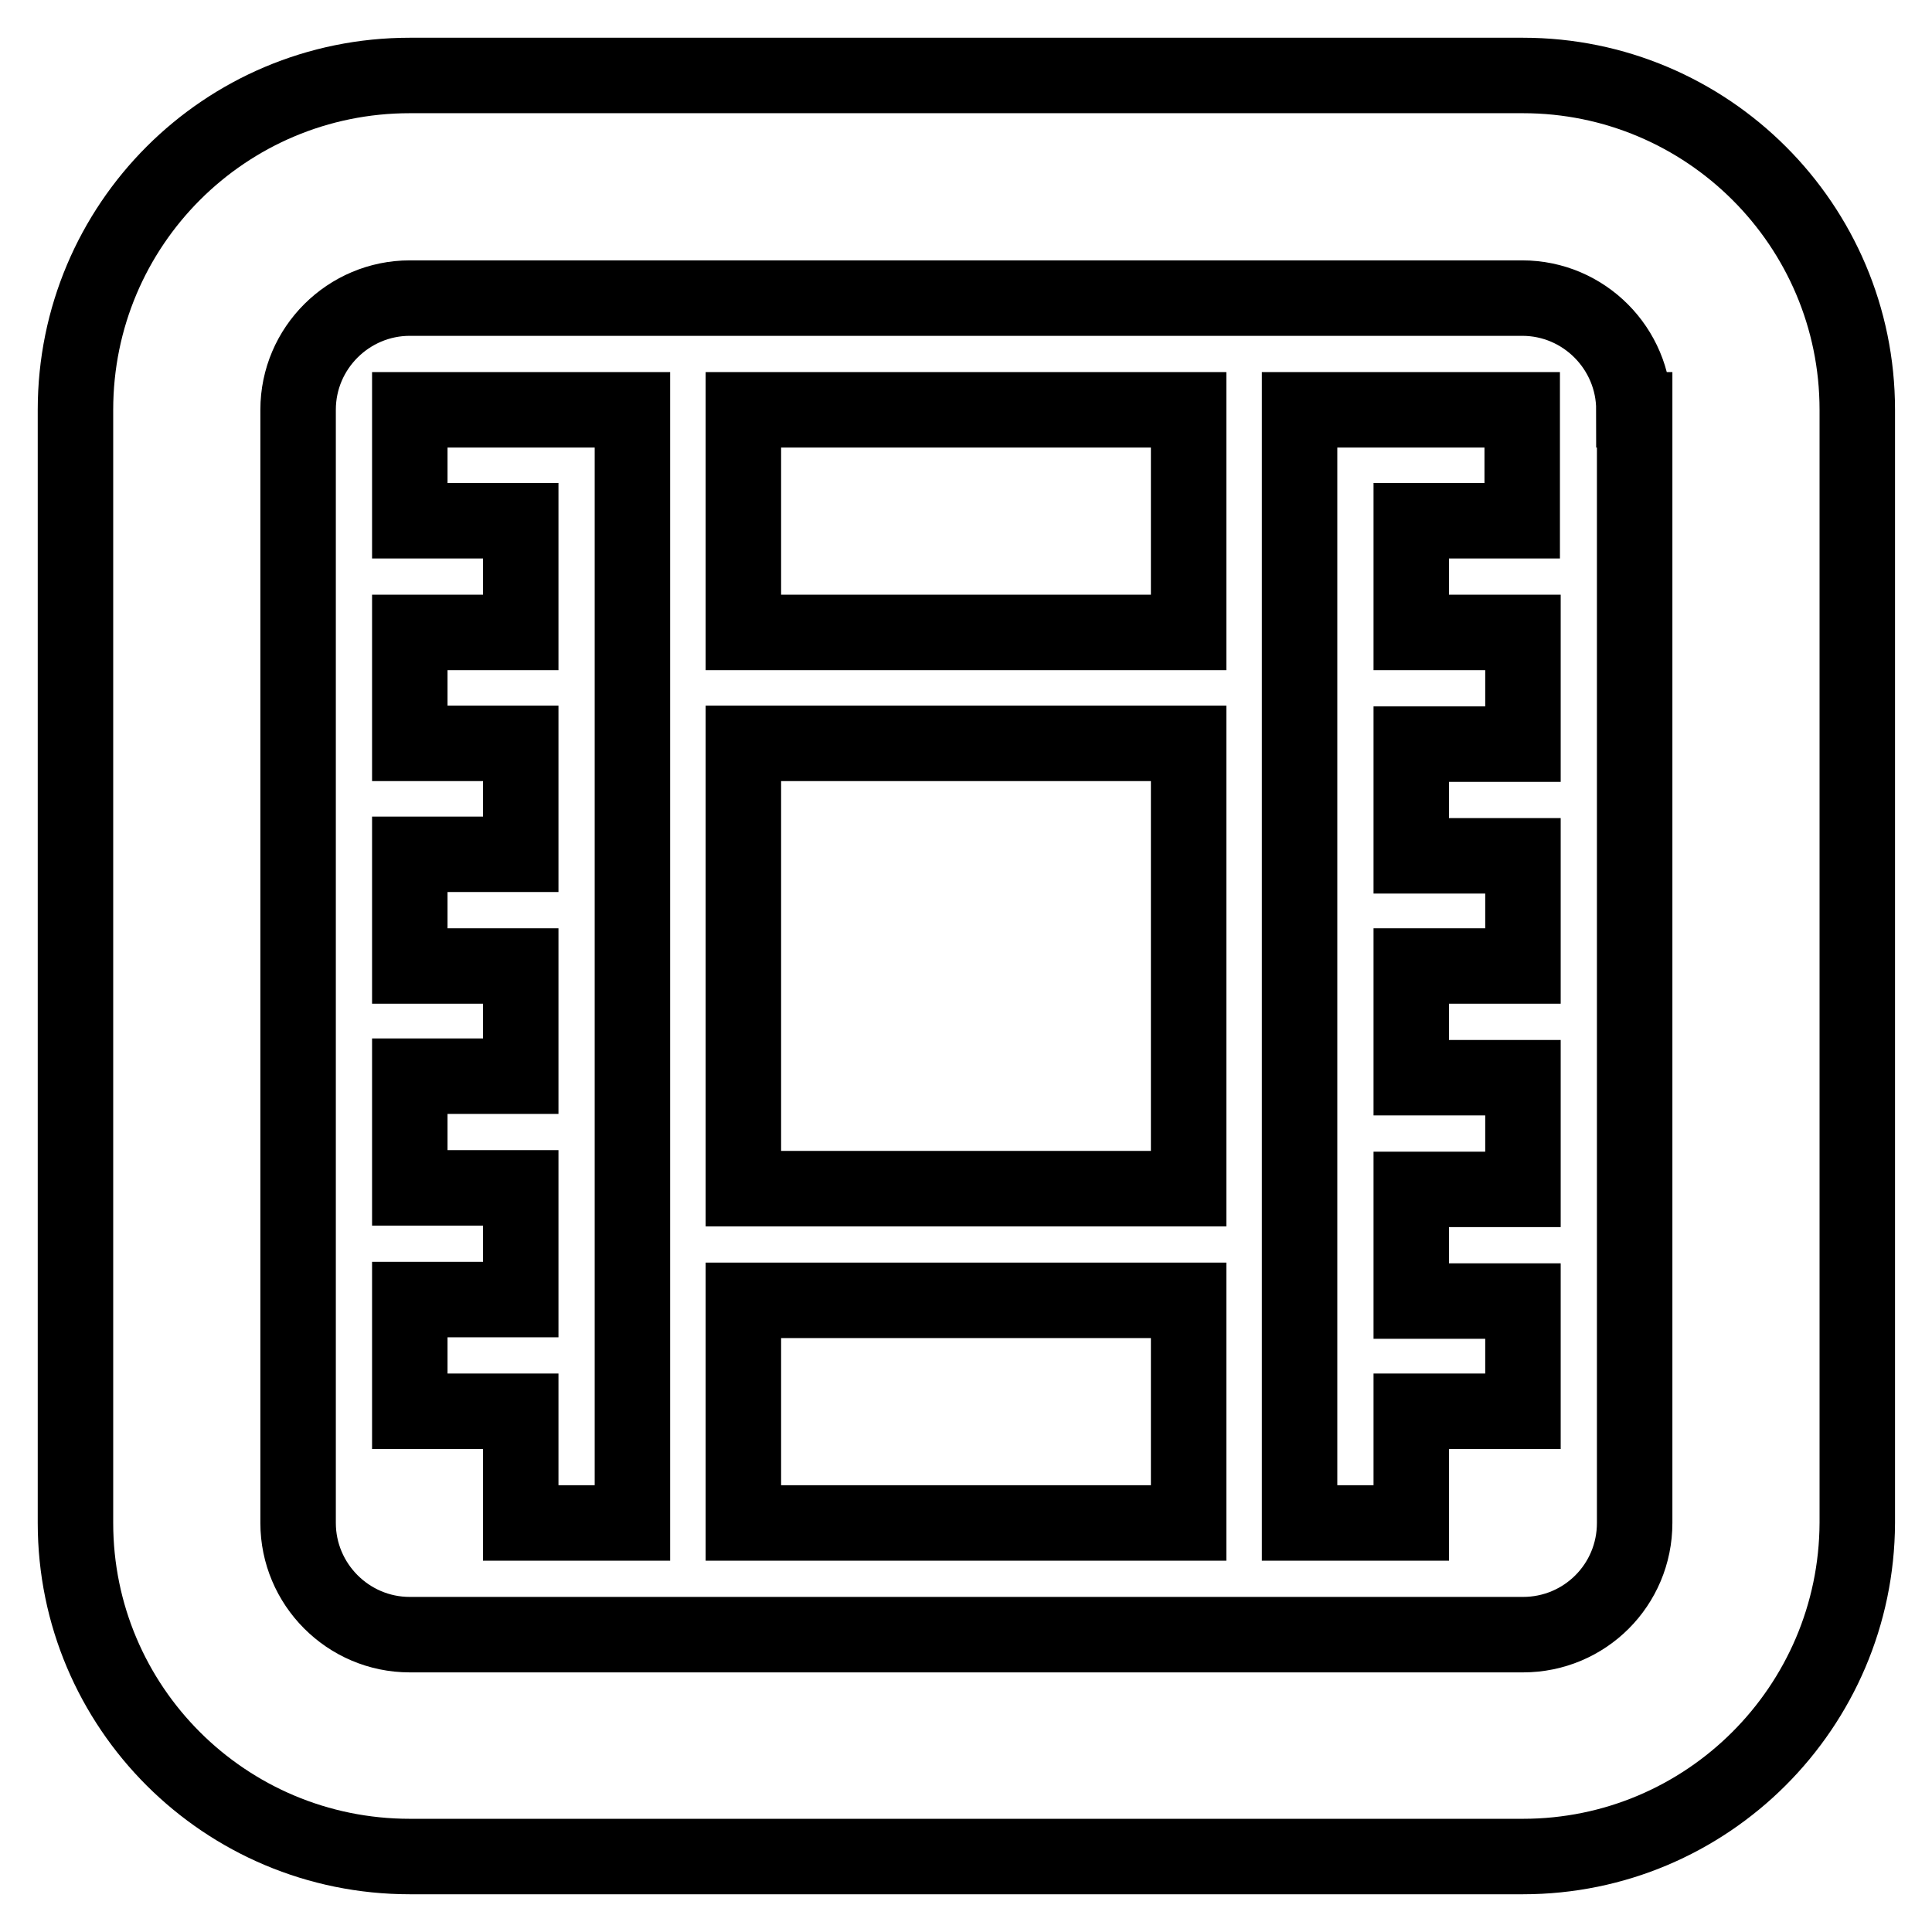 <?xml version="1.0" encoding="utf-8"?>
<!-- Svg Vector Icons : http://www.onlinewebfonts.com/icon -->
<!DOCTYPE svg PUBLIC "-//W3C//DTD SVG 1.1//EN" "http://www.w3.org/Graphics/SVG/1.1/DTD/svg11.dtd">
<svg version="1.1" xmlns="http://www.w3.org/2000/svg" xmlns:xlink="http://www.w3.org/1999/xlink" x="0px" y="0px" viewBox="0 0 256 256" enable-background="new 0 0 256 256" xml:space="preserve">
<g> <path stroke-width="10" fill-opacity="0" stroke="#000000"  d="M201.8,246H54.3C29.8,246,10,226.2,10,201.8V54.3C10,29.8,29.8,10,54.3,10h147.5 c24.4,0,44.3,19.8,44.3,44.3v147.5C246,226.2,226.2,246,201.8,246z M216.5,54.3c0-8.1-6.6-14.8-14.8-14.8H54.3 c-8.1,0-14.8,6.6-14.8,14.8v147.5c0,8.1,6.6,14.8,14.8,14.8h147.5c8.2,0,14.8-6.6,14.8-14.8V54.3z M187,201.8h-14.8V54.3h29.5V69 H187v14.8h14.8v14.8H187v14.8h14.8V128H187v14.8h14.8v14.8H187v14.8h14.8V187H187V201.8z M98.5,172.3h59v29.5h-59V172.3z  M98.5,98.5h59v59h-59V98.5z M98.5,54.3h59v29.5h-59V54.3z M69,187H54.3v-14.8H69v-14.8H54.3v-14.8H69V128H54.3v-14.8H69V98.5H54.3 V83.8H69V69H54.3V54.3h29.5v147.5H69V187z"/></g>
</svg>